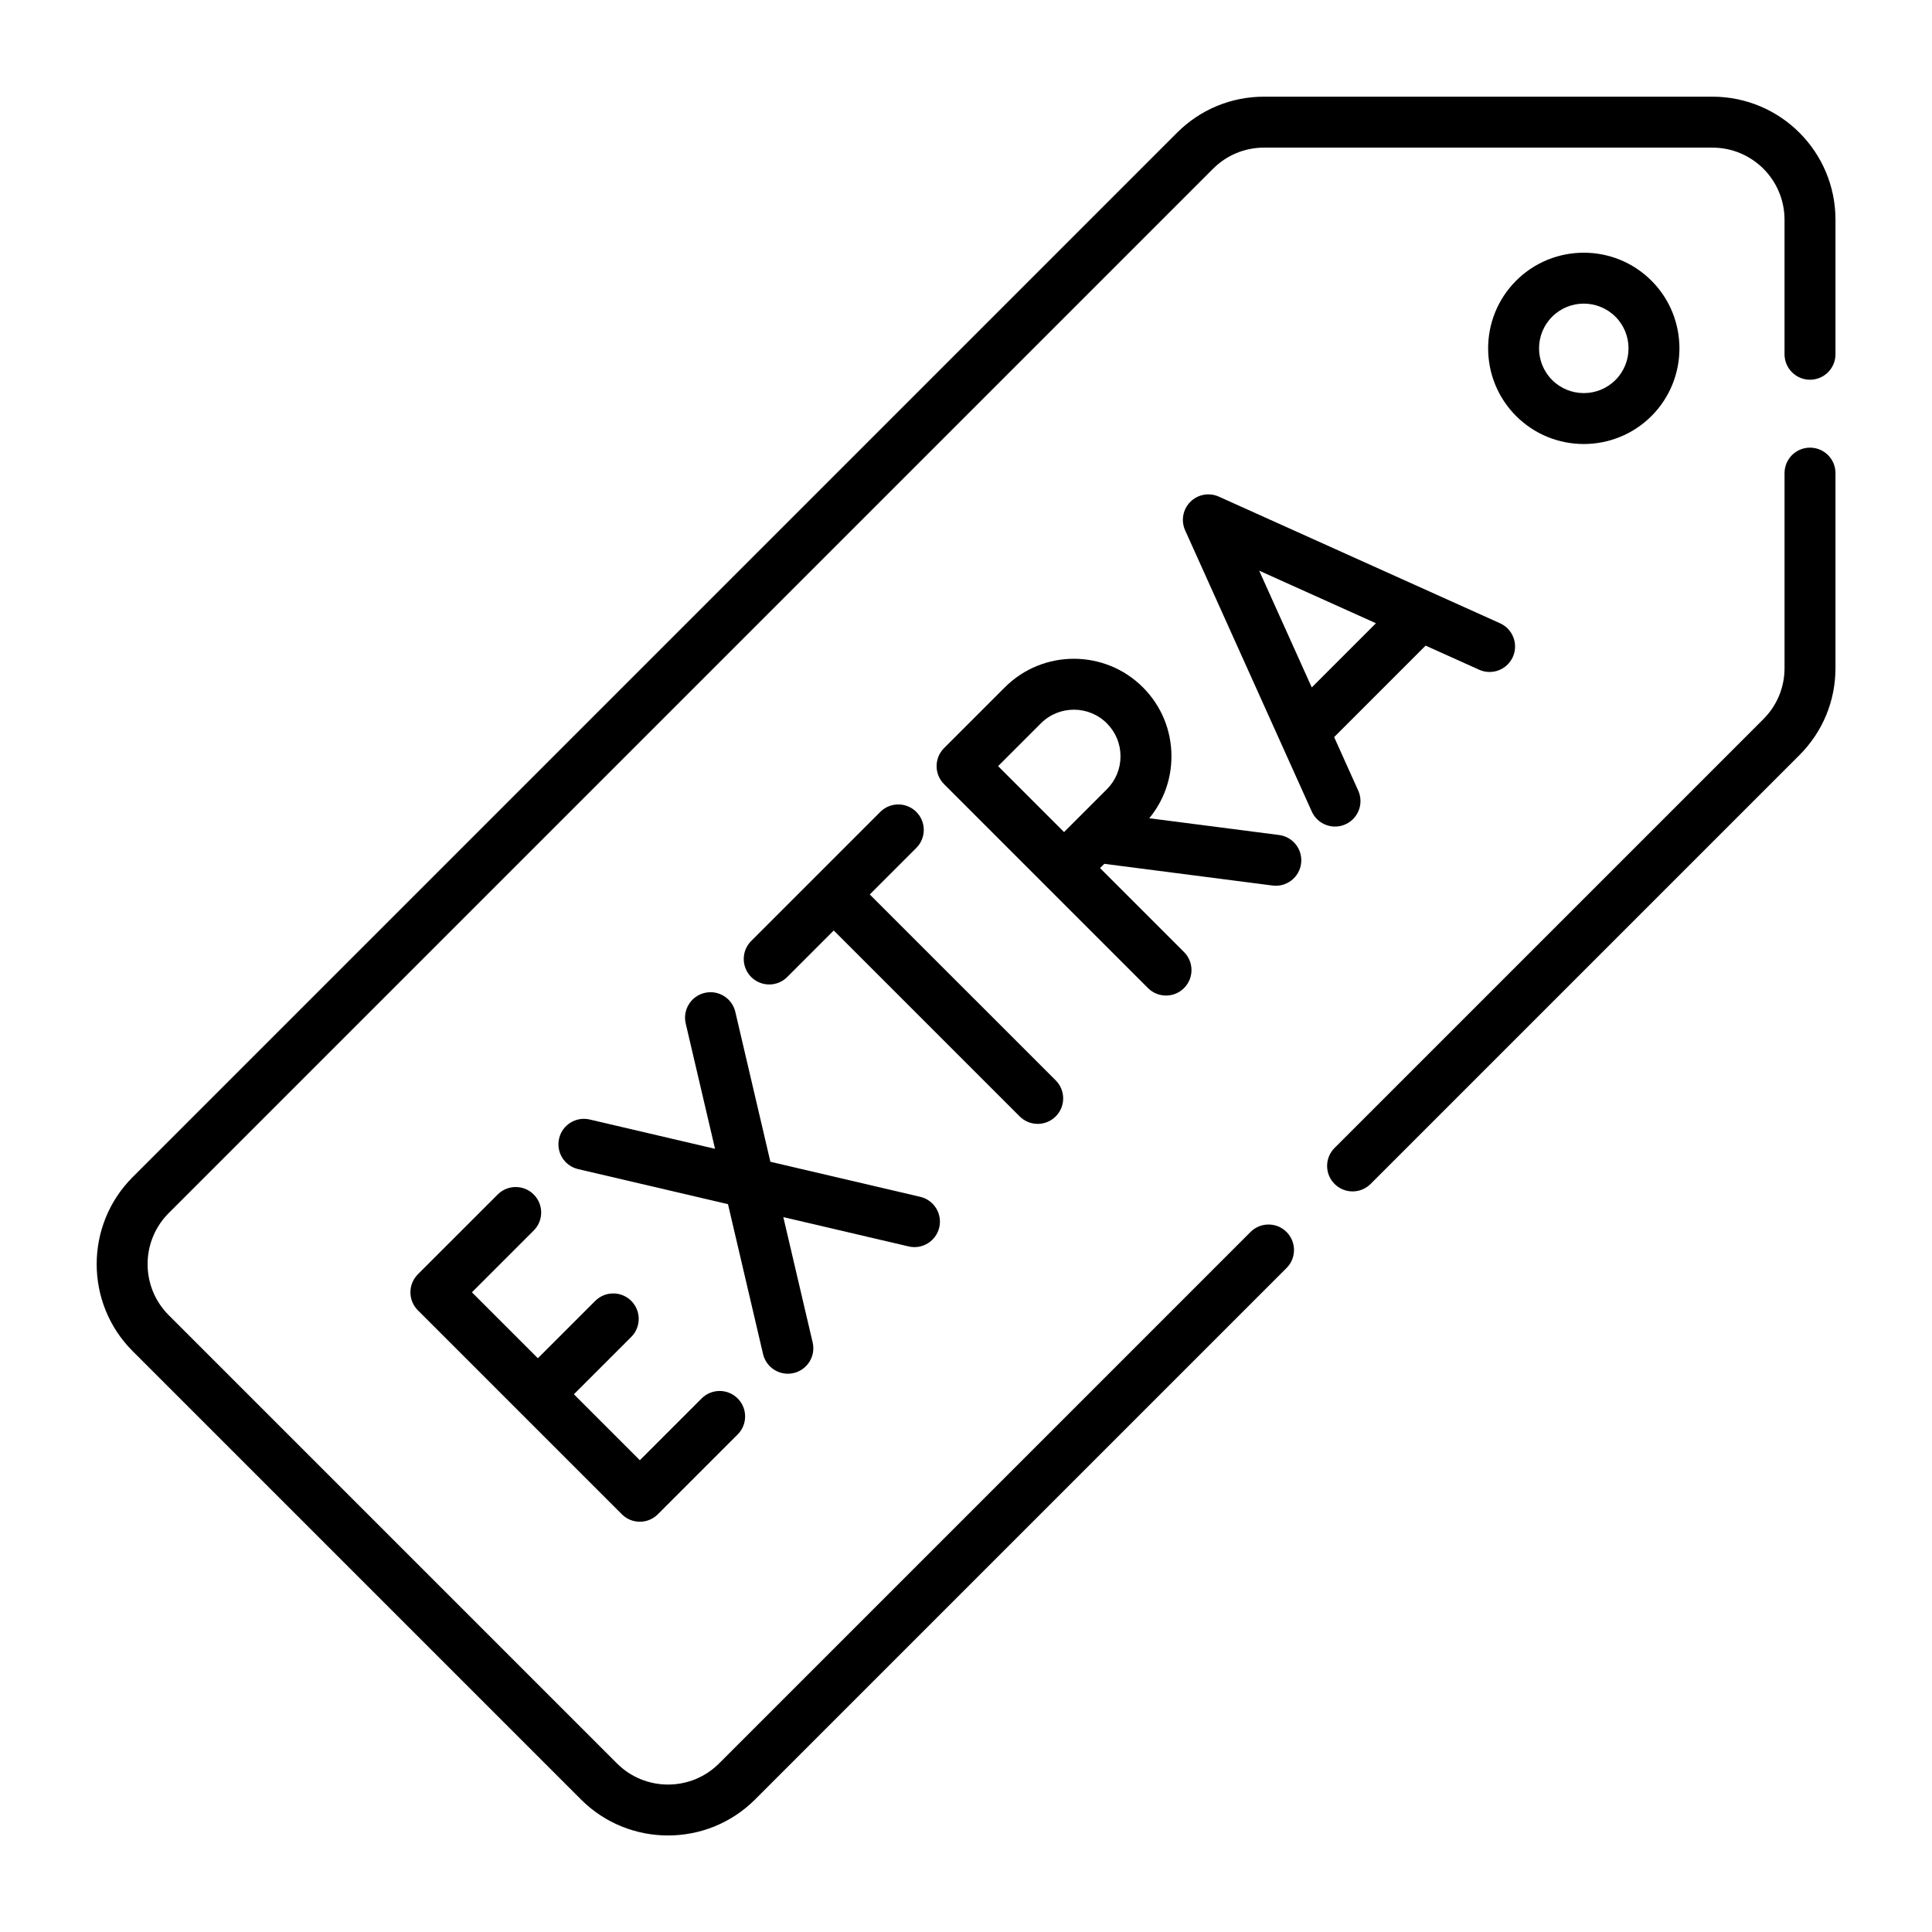 <?xml version="1.0" encoding="utf-8"?>
<svg width="200px" height="200px" viewBox="0 0 200 200" version="1.1" xmlns:xlink="http://www.w3.org/1999/xlink" xmlns="http://www.w3.org/2000/svg">
  <desc>Created with Lunacy</desc>
  <defs>
    <path d="M0 0L180 0L180 180L0 180L0 0Z" id="path_1" />
    <clipPath id="mask_1">
      <use xlink:href="#path_1" />
    </clipPath>
  </defs>
  <g id="extra">
    <path d="M0 0L200 0L200 200L0 200L0 0Z" id="rectangle" fill="none" stroke="none" />
    <g id="extra" transform="translate(10.008 10.008)">
      <path d="M0 0L180 0L180 180L0 180L0 0Z" id="Background" fill="none" stroke="none" />
      <g clip-path="url(#mask_1)">
        <g id="Group" transform="translate(6.1035156E-05 0)">
          <path d="M12.763 0.772C11.733 -0.257 10.064 -0.257 9.034 0.772L0.772 9.033C-0.257 10.063 -0.257 11.733 0.772 12.762L21.885 33.875C22.916 34.905 24.584 34.905 25.614 33.875L33.875 25.614C34.905 24.584 34.905 22.915 33.875 21.885C32.845 20.855 31.176 20.855 30.146 21.885L23.75 28.282L16.922 21.454L22.861 15.516C23.89 14.486 23.89 12.817 22.861 11.787C21.831 10.758 20.161 10.758 19.131 11.787L13.193 17.725L6.366 10.898L12.763 4.502C13.793 3.471 13.793 1.802 12.763 0.772L12.763 0.772Z" transform="translate(32.479 112.873)" id="Shape" fill="#000000" stroke="none" />
          <path d="M37.733 21.196C37.547 22.638 36.227 23.66 34.78 23.474L17.364 21.227L16.922 21.669L25.614 30.361C26.644 31.391 26.644 33.06 25.614 34.091C24.584 35.12 22.916 35.12 21.885 34.091L0.772 12.978C-0.257 11.948 -0.257 10.279 0.772 9.249L7.068 2.953C11.006 -0.984 17.414 -0.984 21.353 2.953C23.261 4.861 24.312 7.398 24.312 10.096C24.312 12.464 23.503 14.707 22.015 16.51L35.455 18.243C36.899 18.43 37.919 19.752 37.733 21.196ZM6.367 11.114L13.194 17.941L17.625 13.509C18.537 12.598 19.039 11.386 19.039 10.096C19.039 8.806 18.537 7.594 17.625 6.683C15.743 4.8 12.68 4.8 10.798 6.683L6.367 11.114Z" transform="translate(86.948 58.188)" id="Shape" fill="#000000" fill-rule="evenodd" stroke="none" />
          <path d="M0.232 3.72C-0.217 2.721 -0.002 1.547 0.772 0.773L0.772 0.773C1.547 -0.002 2.721 -0.217 3.719 0.233L32.834 13.344C34.162 13.942 34.753 15.503 34.156 16.831C33.558 18.159 31.995 18.75 30.669 18.153L25.127 15.657L15.664 25.12C15.662 25.123 15.659 25.125 15.657 25.127L18.152 30.669C18.75 31.997 18.159 33.558 16.831 34.156C15.503 34.754 13.942 34.163 13.344 32.834L0.232 3.72ZM13.341 19.985L19.985 13.341L7.898 7.899L13.341 19.985Z" transform="translate(112.444 41.169)" id="Shape" fill="#000000" fill-rule="evenodd" stroke="none" />
          <path d="M30.431 33.067C31.105 33.067 31.78 32.809 32.295 32.295C33.325 31.265 33.325 29.595 32.295 28.566L13.047 9.318L17.864 4.501C18.894 3.471 18.894 1.802 17.864 0.772C16.834 -0.257 15.165 -0.257 14.135 0.772L0.772 14.135C-0.257 15.165 -0.257 16.834 0.772 17.864C1.287 18.378 1.962 18.636 2.637 18.636C3.312 18.636 3.987 18.378 4.502 17.864L9.318 13.047L28.566 32.295C29.081 32.809 29.756 33.067 30.431 33.067L30.431 33.067Z" transform="translate(66.984 73.268)" id="Shape" fill="#000000" stroke="none" />
          <path d="M39.424 24.351C39.756 22.933 38.876 21.515 37.458 21.183L21.942 17.553L18.312 2.037C17.98 0.619 16.561 -0.262 15.143 0.07C13.725 0.402 12.845 1.821 13.177 3.239L16.212 16.212L3.238 13.177C1.82 12.845 0.401 13.726 0.07 15.144C-0.262 16.562 0.619 17.98 2.037 18.312L17.553 21.942L21.183 37.458C21.514 38.877 22.933 39.757 24.351 39.425C25.769 39.093 26.649 37.675 26.318 36.257L23.282 23.283L36.256 26.318C37.673 26.65 39.093 25.769 39.424 24.351L39.424 24.351Z" transform="translate(47.8 92.705)" id="Shape" fill="#000000" stroke="none" />
          <path d="M16.908 2.897C20.77 6.76 20.77 13.045 16.908 16.908C13.044 20.77 6.76 20.77 2.897 16.908C-0.966 13.045 -0.966 6.76 2.897 2.897C6.76 -0.966 13.045 -0.966 16.908 2.897ZM13.179 6.626C11.373 4.82 8.433 4.819 6.626 6.626C4.82 8.433 4.82 11.372 6.626 13.179C8.432 14.985 11.373 14.985 13.179 13.179C14.985 11.372 14.985 8.433 13.179 6.626Z" transform="translate(144.043 16.152)" id="Shape" fill="#000000" fill-rule="evenodd" stroke="none" />
          <path d="M52.626 2.637C52.626 1.18 51.446 0 49.989 0C48.533 0 47.353 1.18 47.353 2.637L47.353 22.82C47.353 24.814 46.576 26.69 45.165 28.101L0.772 72.493C-0.257 73.523 -0.257 75.192 0.772 76.222C1.287 76.737 1.962 76.994 2.637 76.994C3.312 76.994 3.987 76.737 4.502 76.222L48.895 31.829C51.301 29.422 52.627 26.222 52.626 22.819L52.626 2.637Z" transform="translate(127.374 36.332)" id="Shape" fill="#000000" stroke="none" />
          <path d="M180 12.742C180.001 5.7 174.301 0 167.258 0L120.848 0C117.444 0 114.244 1.325 111.838 3.732L3.726 111.844C-1.242 116.812 -1.242 124.896 3.726 129.864L50.136 176.274C55.103 181.241 63.188 181.242 68.156 176.274L123.174 121.256C124.204 120.226 124.204 118.556 123.174 117.526C122.145 116.497 120.475 116.497 119.445 117.526L64.427 172.545C61.515 175.457 56.777 175.456 53.865 172.545L7.455 126.135C4.543 123.223 4.543 118.485 7.455 115.573L115.567 7.461C116.978 6.05 118.853 5.274 120.848 5.274L167.258 5.274C171.385 5.274 174.726 8.613 174.726 12.742L174.726 26.664C174.726 28.121 175.906 29.301 177.363 29.301C178.819 29.301 180 28.121 180 26.664L180 12.742L180 12.742Z" id="Shape" fill="#000000" stroke="none" />
        </g>
      </g>
    </g>
  </g>
</svg>